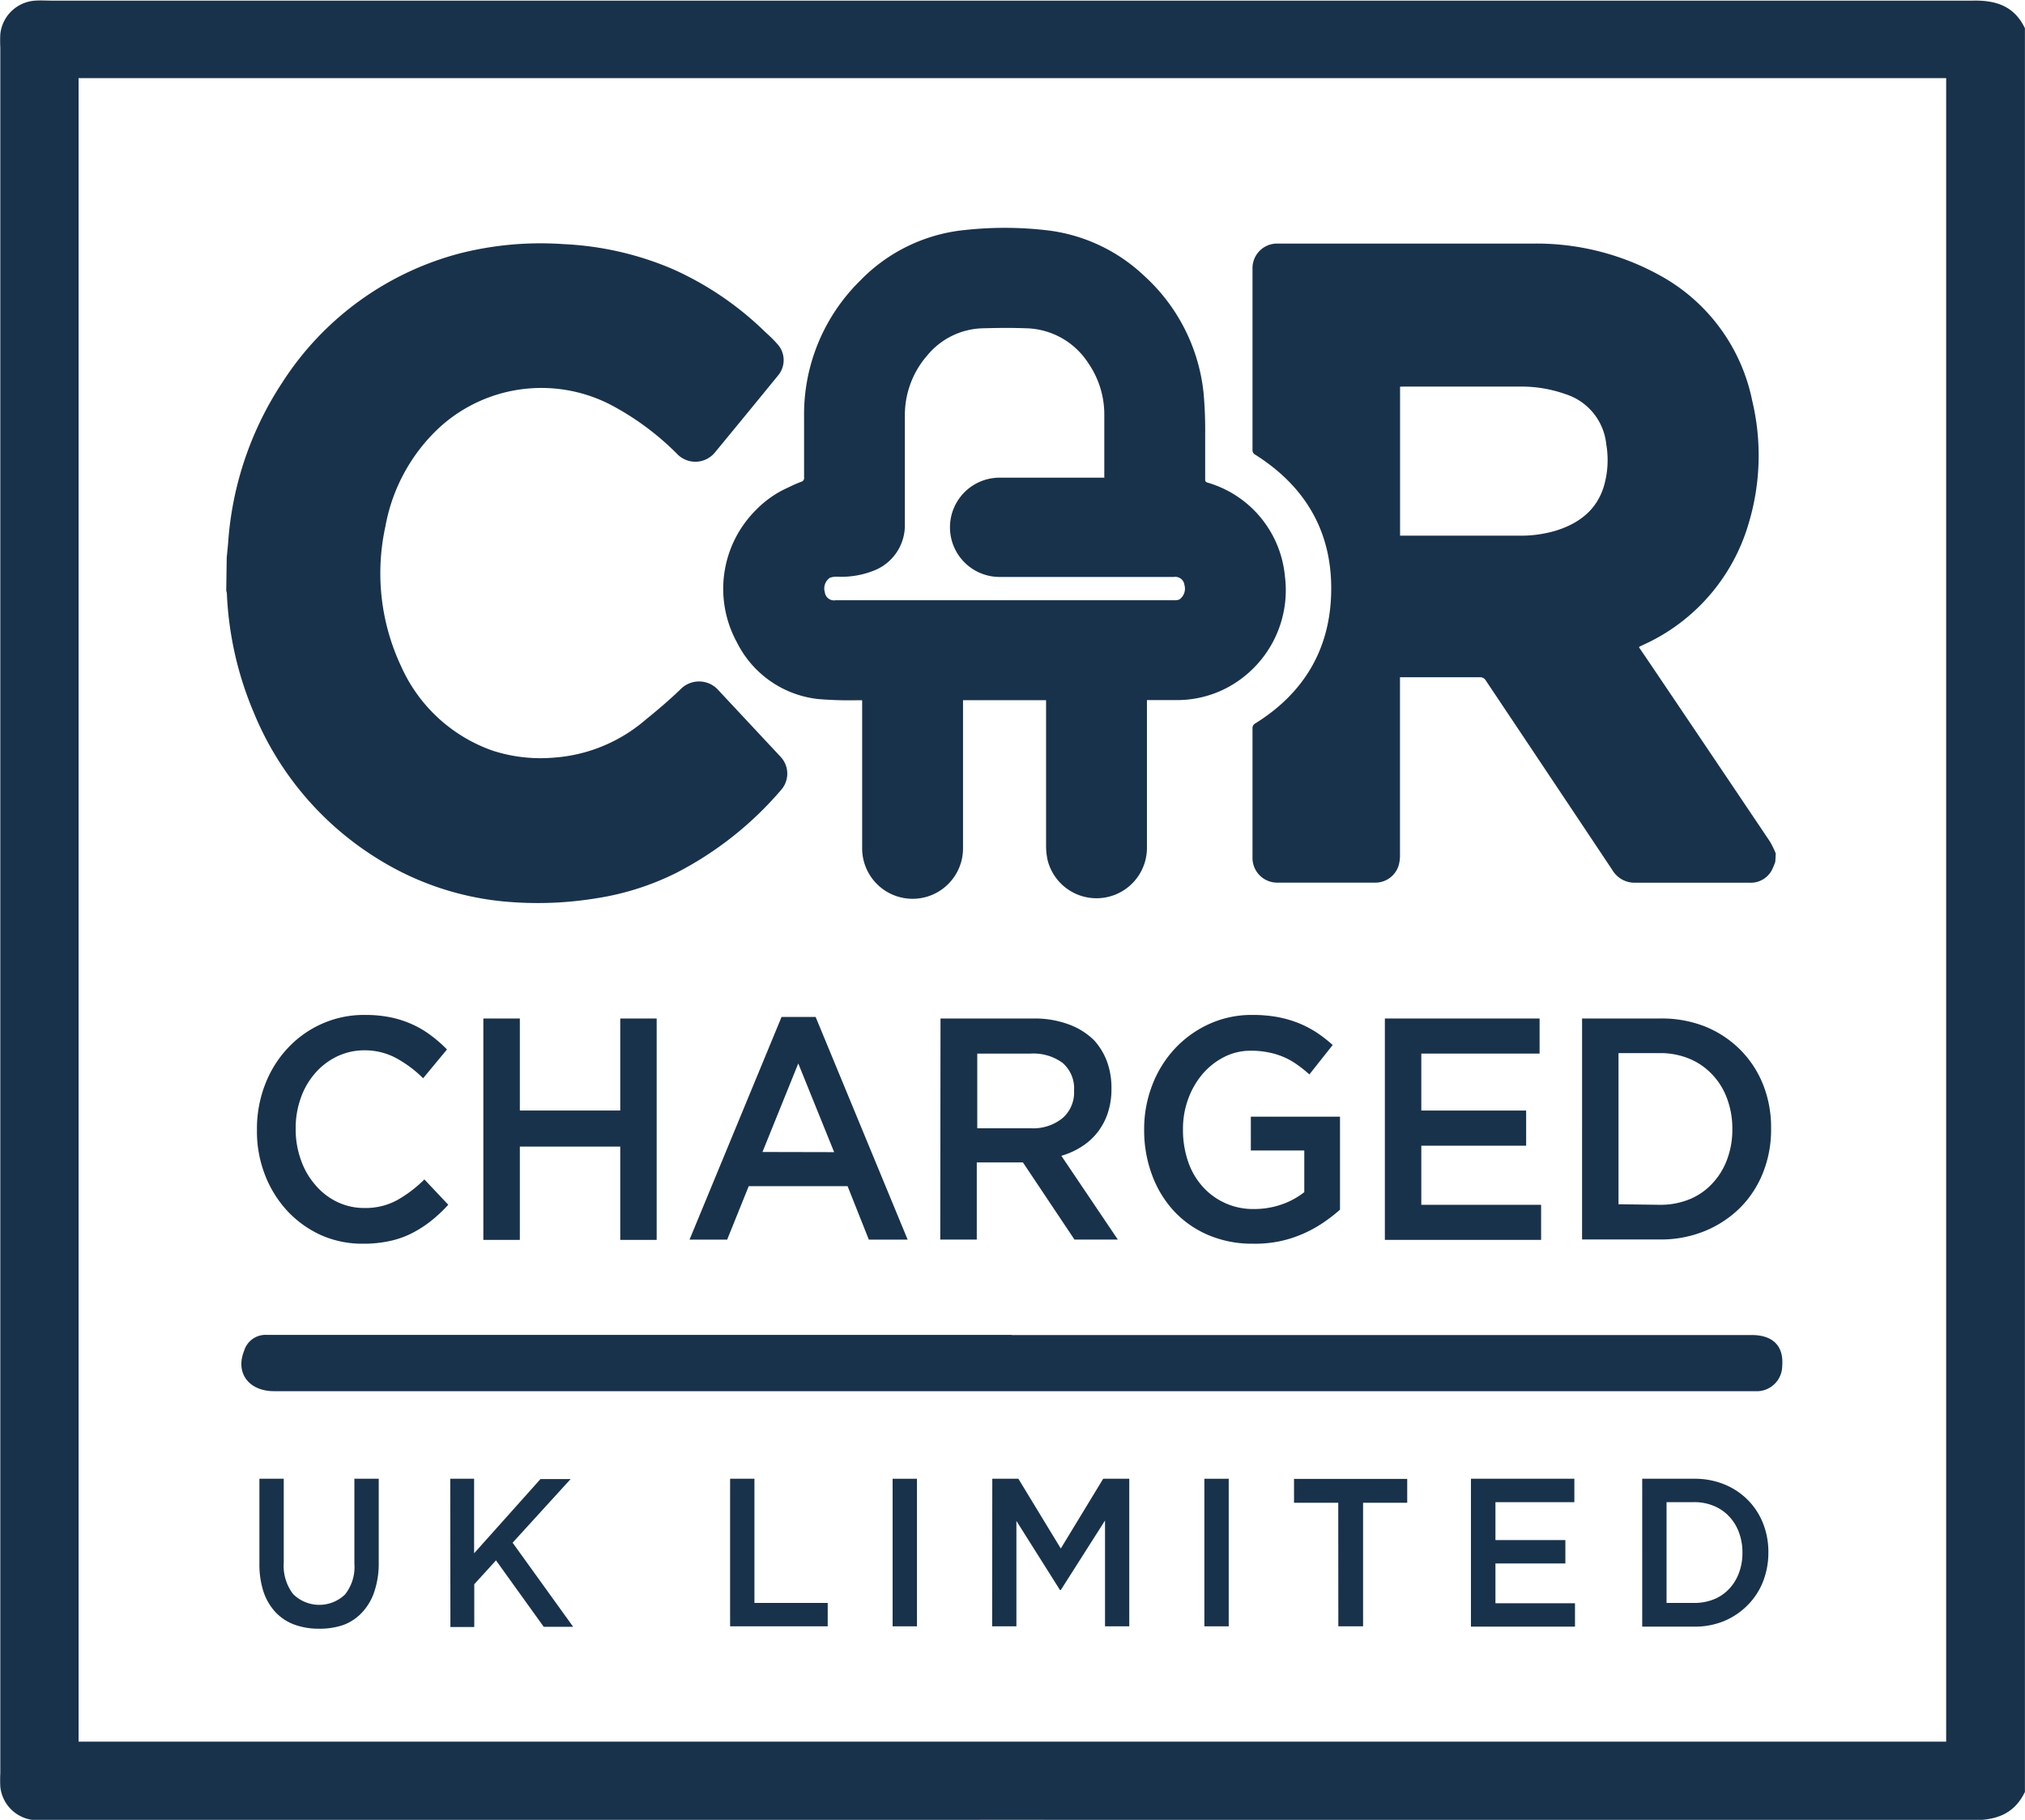 <svg id="Layer_1" data-name="Layer 1" xmlns="http://www.w3.org/2000/svg" viewBox="0 0 254.56 228.78"><defs><style>.cls-1{fill:#19324b;}</style></defs><title>CAR_CHARGE.LOGO_Virta</title><path class="cls-1" d="M60.31,171.08A12.75,12.75,0,0,1,55,170a13.32,13.32,0,0,1-4.24-3.05,14.12,14.12,0,0,1-2.81-4.55,15.1,15.1,0,0,1-1-5.6v-.08a15.41,15.41,0,0,1,1-5.59,14,14,0,0,1,2.81-4.57,13.19,13.19,0,0,1,4.3-3.1,13,13,0,0,1,5.48-1.14,15.89,15.89,0,0,1,3.29.32,13,13,0,0,1,2.72.9,12.18,12.18,0,0,1,2.29,1.37,17.31,17.31,0,0,1,2,1.75l-3,3.62a15,15,0,0,0-3.35-2.51,8.26,8.26,0,0,0-4-1,7.91,7.91,0,0,0-3.47.77,8.54,8.54,0,0,0-2.76,2.11,9.45,9.45,0,0,0-1.8,3.12,11.18,11.18,0,0,0-.64,3.82v.08a11.28,11.28,0,0,0,.64,3.83,9.54,9.54,0,0,0,1.8,3.16A8.33,8.33,0,0,0,57,165.81a7.78,7.78,0,0,0,3.47.78,8.27,8.27,0,0,0,4.13-1A16.06,16.06,0,0,0,68,163l3,3.18a17.71,17.71,0,0,1-2.12,2,14.6,14.6,0,0,1-2.39,1.55,11.24,11.24,0,0,1-2.79,1A15.32,15.32,0,0,1,60.31,171.08Z" transform="translate(-14.65 -14.73)"/><path class="cls-1" d="M75.41,142.77H80v11.57H92.62V142.77H97.2V170.6H92.62V158.87H80V170.6H75.41Z" transform="translate(-14.65 -14.73)"/><path class="cls-1" d="M112.9,142.57h4.28l11.57,28h-4.88l-2.67-6.72H108.77l-2.71,6.72h-4.73Zm6.61,17L115,148.42l-4.5,11.13Z" transform="translate(-14.65 -14.73)"/><path class="cls-1" d="M132.88,142.77H144.6a12.26,12.26,0,0,1,4.4.74,8.84,8.84,0,0,1,3.19,2,8.24,8.24,0,0,1,1.62,2.67,9.63,9.63,0,0,1,.56,3.34v.08a9.57,9.57,0,0,1-.47,3.08,8.15,8.15,0,0,1-1.3,2.42,7.82,7.82,0,0,1-2,1.79,9.69,9.69,0,0,1-2.53,1.14l7.1,10.53h-5.45l-6.48-9.7h-5.8v9.7h-4.59Zm11.37,13.8a5.87,5.87,0,0,0,3.95-1.26,4.26,4.26,0,0,0,1.47-3.41v-.08a4.24,4.24,0,0,0-1.43-3.46,6.2,6.2,0,0,0-4-1.18h-6.74v9.39Z" transform="translate(-14.65 -14.73)"/><path class="cls-1" d="M172.13,171.08a14,14,0,0,1-5.59-1.09,12.6,12.6,0,0,1-4.3-3,13.52,13.52,0,0,1-2.76-4.53,16,16,0,0,1-1-5.66v-.08a15.32,15.32,0,0,1,1-5.53,14.14,14.14,0,0,1,2.82-4.59,13.59,13.59,0,0,1,4.31-3.12,12.9,12.9,0,0,1,5.47-1.16,17.6,17.6,0,0,1,3.13.26,14.21,14.21,0,0,1,2.61.74,13.25,13.25,0,0,1,2.28,1.17,17.08,17.08,0,0,1,2.08,1.61l-2.93,3.7a16,16,0,0,0-1.54-1.23,9,9,0,0,0-1.65-.94,9.6,9.6,0,0,0-1.9-.59,10.66,10.66,0,0,0-2.27-.22,7.29,7.29,0,0,0-3.36.79,8.92,8.92,0,0,0-2.71,2.14,10.2,10.2,0,0,0-1.8,3.12,10.91,10.91,0,0,0-.66,3.79v.08a12.17,12.17,0,0,0,.64,4,9.08,9.08,0,0,0,1.82,3.15,8.47,8.47,0,0,0,6.46,2.83,10.49,10.49,0,0,0,3.5-.58,9.72,9.72,0,0,0,2.83-1.54v-5.24h-6.72v-4.25H183.1v11.69a19.86,19.86,0,0,1-2.16,1.67,16,16,0,0,1-2.55,1.39,15.17,15.17,0,0,1-2.95.93A15.41,15.41,0,0,1,172.13,171.08Z" transform="translate(-14.65 -14.73)"/><path class="cls-1" d="M188.74,142.77h19.45v4.41H193.32v7.16H206.5v4.42H193.32v7.43h15.06v4.41H188.74Z" transform="translate(-14.65 -14.73)"/><path class="cls-1" d="M213.53,142.77h9.8a14.8,14.8,0,0,1,5.65,1,13.32,13.32,0,0,1,4.44,2.93,13.06,13.06,0,0,1,2.87,4.39,14.46,14.46,0,0,1,1,5.47v.08a14.55,14.55,0,0,1-1,5.48,13.09,13.09,0,0,1-2.87,4.42,13.66,13.66,0,0,1-4.44,2.94,14.62,14.62,0,0,1-5.65,1.07h-9.8Zm9.76,23.42a9.69,9.69,0,0,0,3.76-.7,8.07,8.07,0,0,0,2.87-2,8.79,8.79,0,0,0,1.84-3,10.56,10.56,0,0,0,.66-3.77v-.08a10.76,10.76,0,0,0-.66-3.8,8.74,8.74,0,0,0-1.84-3,8.28,8.28,0,0,0-2.87-2,9.51,9.51,0,0,0-3.76-.72h-5.18v19Z" transform="translate(-14.65 -14.73)"/><path class="cls-1" d="M54.72,219.48a8.84,8.84,0,0,1-3.08-.52,6.19,6.19,0,0,1-2.35-1.55,7.12,7.12,0,0,1-1.51-2.56,11.14,11.14,0,0,1-.52-3.54V200.63h3.06v10.55a5.83,5.83,0,0,0,1.18,3.95,4.67,4.67,0,0,0,6.52.05,5.55,5.55,0,0,0,1.18-3.87V200.63h3.06v10.52a11.09,11.09,0,0,1-.54,3.63,7.1,7.1,0,0,1-1.51,2.61A6.12,6.12,0,0,1,57.84,219,9,9,0,0,1,54.72,219.48Z" transform="translate(-14.65 -14.73)"/><path class="cls-1" d="M71.25,200.63h3V210l8.34-9.33h3.79l-7.29,8,7.61,10.57H83l-6-8.35-2.73,3v5.38h-3Z" transform="translate(-14.65 -14.73)"/><path class="cls-1" d="M106.43,200.63h3.06v15.61h9.21v2.94H106.43Z" transform="translate(-14.65 -14.73)"/><path class="cls-1" d="M126.86,200.63h3.06v18.55h-3.06Z" transform="translate(-14.65 -14.73)"/><path class="cls-1" d="M139.39,200.63h3.28L148,209.4l5.33-8.77h3.28v18.55h-3.05v-13.3L148,214.62h-.1l-5.48-8.69v13.25h-3.05Z" transform="translate(-14.65 -14.73)"/><path class="cls-1" d="M166.05,200.63h3.06v18.55h-3.06Z" transform="translate(-14.65 -14.73)"/><path class="cls-1" d="M182.88,203.65h-5.56v-3h14.23v3H186v15.53h-3.11Z" transform="translate(-14.65 -14.73)"/><path class="cls-1" d="M199.56,200.63h13v2.94h-9.92v4.77h8.79v2.94h-8.79v5h10v2.94H199.56Z" transform="translate(-14.65 -14.73)"/><path class="cls-1" d="M221.09,200.63h6.54a9.81,9.81,0,0,1,3.77.7,8.83,8.83,0,0,1,2.95,1.95,8.67,8.67,0,0,1,1.92,2.93,9.7,9.7,0,0,1,.68,3.64v.06a9.88,9.88,0,0,1-.68,3.66,8.61,8.61,0,0,1-1.92,2.94,9,9,0,0,1-2.95,2,9.63,9.63,0,0,1-3.77.71h-6.54Zm6.52,15.61a6.51,6.51,0,0,0,2.5-.46,5.38,5.38,0,0,0,1.91-1.31,5.86,5.86,0,0,0,1.23-2,7.14,7.14,0,0,0,.44-2.52v-.05a7.19,7.19,0,0,0-.44-2.53,5.85,5.85,0,0,0-1.23-2,5.53,5.53,0,0,0-1.91-1.32,6.33,6.33,0,0,0-2.5-.48h-3.46v12.67Z" transform="translate(-14.65 -14.73)"/><path class="cls-1" d="M237.82,123.05a7.58,7.58,0,0,1-.43,1.06,3,3,0,0,1-2.78,1.59H220.15a3.25,3.25,0,0,1-2.83-1.62q-7.92-11.88-15.87-23.77a.83.83,0,0,0-.81-.44h-10v.68c0,7.2,0,14.4,0,21.61a4.54,4.54,0,0,1-.2,1.47,3.07,3.07,0,0,1-3,2.06c-4,0-8.1,0-12.16,0a3.11,3.11,0,0,1-3.18-3.22c0-5.38,0-10.77,0-16.16a.67.67,0,0,1,.37-.65c5.91-3.68,9.19-9,9.5-15.84.36-7.73-2.9-13.75-9.54-17.94a.61.61,0,0,1-.33-.58c0-7.62,0-15.24,0-22.87a3.09,3.09,0,0,1,3.15-3.08c10.76,0,21.51,0,32.27,0a32.06,32.06,0,0,1,15.68,3.94,23.21,23.21,0,0,1,11.72,15.82,29.62,29.62,0,0,1-.47,15.49,24.17,24.17,0,0,1-13.28,15.22l-.39.19s-.05,0-.09.1l1.36,2q7.56,11.2,15.1,22.42a11.55,11.55,0,0,1,.73,1.5ZM190.65,63.34V82.07l.39,0c4.82,0,9.64,0,14.46,0a15.53,15.53,0,0,0,4.74-.63c2.88-.9,5.07-2.55,6-5.48a11.71,11.71,0,0,0,.33-5.39,7.4,7.4,0,0,0-5.18-6.31,16.39,16.39,0,0,0-5.63-.93c-4.86,0-9.73,0-14.6,0Z" transform="translate(-14.65 -14.73)"/><path class="cls-1" d="M43.15,84.84c.06-.64.13-1.27.18-1.9a41.83,41.83,0,0,1,6.81-20.13A38,38,0,0,1,72.43,46.59a41.31,41.31,0,0,1,13.06-1.17A39.42,39.42,0,0,1,99.2,48.55a39.9,39.9,0,0,1,11.63,7.9c.49.45,1,.91,1.42,1.4a3,3,0,0,1,.17,4.13q-3.93,4.82-7.88,9.61a3.18,3.18,0,0,1-4.75.23,34.19,34.19,0,0,0-8.56-6.3,19,19,0,0,0-21.39,3A22.42,22.42,0,0,0,63.1,80.9a27.49,27.49,0,0,0,2,17.65,19.75,19.75,0,0,0,11.46,10.54,19.52,19.52,0,0,0,7.48.9,19.81,19.81,0,0,0,11.78-4.79c1.5-1.21,3-2.49,4.36-3.8a3.25,3.25,0,0,1,4.81.13l7.76,8.31a3.09,3.09,0,0,1,.07,4.22,43.47,43.47,0,0,1-13.17,10.41,34,34,0,0,1-10,3.18,45.56,45.56,0,0,1-11.72.4,36.38,36.38,0,0,1-15.07-4.92,39,39,0,0,1-16.34-18.9,42.9,42.9,0,0,1-3.35-14.88,1.55,1.55,0,0,0-.08-.36Z" transform="translate(-14.65 -14.73)"/><path class="cls-1" d="M158.83,102.74v18.7A6.34,6.34,0,0,1,146.38,123a8.1,8.1,0,0,1-.23-1.9q0-8.88,0-17.76v-.59H135.71v.63q0,9,0,17.95a6.34,6.34,0,0,1-12.68.1V102.76l-.59,0a47.78,47.78,0,0,1-4.94-.15,13,13,0,0,1-10.23-7.16,14,14,0,0,1,2.47-16.67,13,13,0,0,1,3.85-2.7c.57-.27,1.15-.55,1.74-.77a.5.5,0,0,0,.4-.59c0-2.51,0-5,0-7.52A23.58,23.58,0,0,1,122.79,50,21.24,21.24,0,0,1,136,43.64a45.79,45.79,0,0,1,10.66.09,21.39,21.39,0,0,1,11.83,5.68,23.12,23.12,0,0,1,7.46,14.73,52.73,52.73,0,0,1,.2,5.34c0,1.81,0,3.63,0,5.45,0,.25,0,.39.33.48a13.57,13.57,0,0,1,9.69,11.72,13.88,13.88,0,0,1-7.33,14.09,13.46,13.46,0,0,1-6.35,1.52Zm-5.36-27.89v-.58c0-2.45,0-4.89,0-7.33a11.35,11.35,0,0,0-2-6.54A9.55,9.55,0,0,0,143.65,56c-1.82-.07-3.63-.05-5.44,0a9.34,9.34,0,0,0-7,3.42A11.39,11.39,0,0,0,128.4,67c0,4.55,0,9.1,0,13.65a6.11,6.11,0,0,1-3.79,5.77,11,11,0,0,1-4.63.81,2.72,2.72,0,0,0-1,.13,1.63,1.63,0,0,0-.64,1.83,1.16,1.16,0,0,0,1.35,1h42.55a1.68,1.68,0,0,0,.67-.1,1.66,1.66,0,0,0,.63-1.83,1.15,1.15,0,0,0-1.32-1q-11,0-21.91,0a6.24,6.24,0,1,1,0-12.48h13.13Z" transform="translate(-14.65 -14.73)"/><path class="cls-1" d="M269.2,18.28V240c-1.31,2.69-3.46,3.55-6.48,3.55q-120.86-.09-241.72,0c-.64,0-1.29,0-1.92,0a4.69,4.69,0,0,1-4.39-4.19,16.33,16.33,0,0,1,0-1.72V20.72a16.33,16.33,0,0,1,0-1.72,4.71,4.71,0,0,1,4.39-4.19c.7-.05,1.4,0,2.1,0q120.69,0,241.37,0C265.61,14.73,267.86,15.51,269.2,18.28ZM24.53,233.68H259.3V24.55H24.53Z" transform="translate(-14.65 -14.73)"/><path class="cls-1" d="M141.83,182.56h93c2.7,0,4.06,1.38,3.86,3.88a3.2,3.2,0,0,1-3.4,3.18H49.11c-3.19,0-4.9-2.3-3.77-5.08a2.81,2.81,0,0,1,2.78-2h93.71Z" transform="translate(-14.65 -14.73)"/></svg>